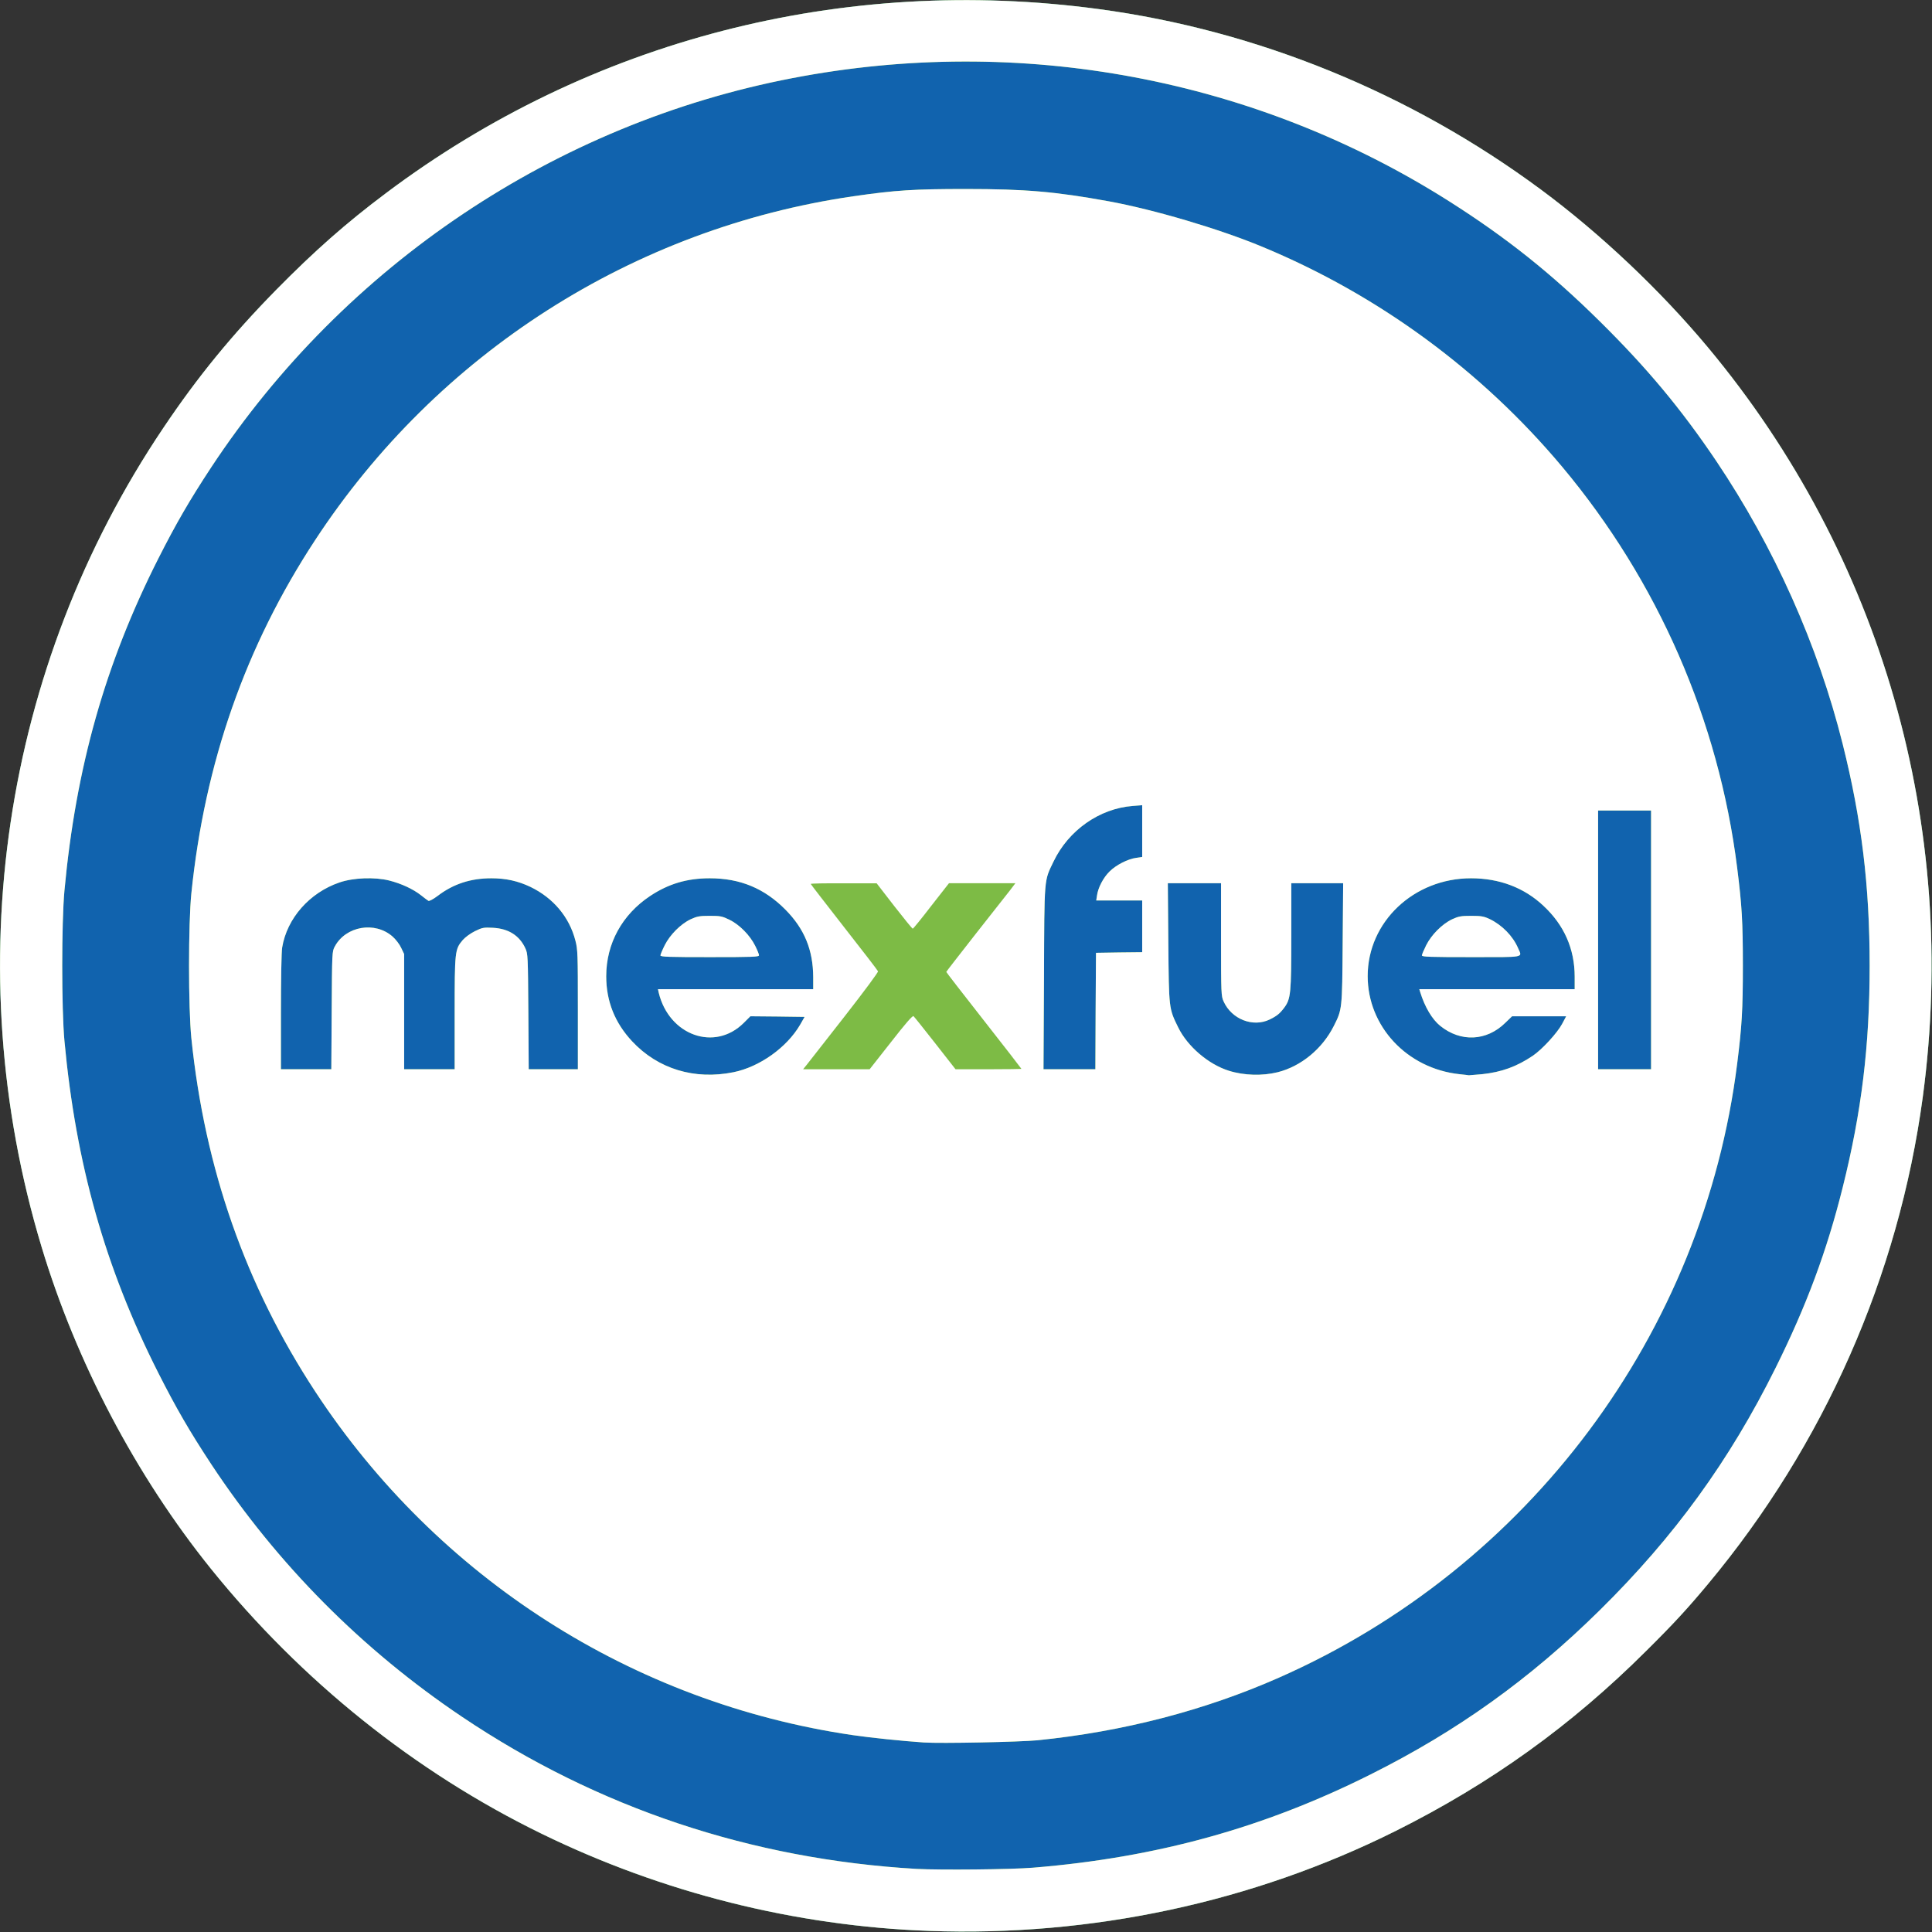 <svg xmlns="http://www.w3.org/2000/svg" width="1568" height="1568" viewBox="0 0 1568 1568">
  <rect x="0" y="0" width="1568" height="1568" fill="#333333" stroke="none"/>
  <g fill="none">
    <path fill="#1163AE" d="M754,1567.1 C645.5,1563.2 537.6,1536.1 439.5,1488.2 C336.8,1438.1 244.5,1364.1 171.2,1273.2 C110.3,1197.5 61.9,1105.5 33.7,1011.8 C-34.4,785.8 1.9,541.5 132.5,347.4 C160.4,305.8 188.2,271.9 224,235.4 C255.1,203.8 280.9,181 313.2,156.8 C478.6,32.5 684.2,-20.6 891.9,7.4 C1020.3,24.7 1144.6,75.4 1250.5,153.8 C1298.7,189.5 1347.2,235.3 1386.1,281.9 C1527.2,451.1 1590.1,670.5 1560.5,890.4 C1540.9,1035.5 1480.4,1172.6 1386.1,1285.7 C1369.5,1305.6 1358.4,1317.7 1336.1,1339.8 C1275.3,1400.4 1209.8,1447.5 1132.5,1486.1 C1016.6,1543.9 885.8,1571.9 754,1567.1 Z"/>
    <g fill="#7DBB45">
      <path d="M754,1567.1 C645.5,1563.2 537.6,1536.1 439.5,1488.2 C336.8,1438.1 244.5,1364.1 171.2,1273.2 C110.3,1197.5 61.9,1105.5 33.7,1011.8 C-34.4,785.8 1.9,541.5 132.5,347.4 C160.4,305.8 188.2,271.9 224,235.4 C255.1,203.8 280.9,181 313.2,156.8 C478.6,32.5 684.2,-20.6 891.9,7.4 C1020.3,24.7 1144.6,75.4 1250.5,153.8 C1298.7,189.5 1347.2,235.3 1386.1,281.9 C1527.2,451.1 1590.1,670.5 1560.5,890.4 C1540.9,1035.5 1480.4,1172.6 1386.1,1285.7 C1369.5,1305.6 1358.4,1317.7 1336.1,1339.8 C1275.3,1400.4 1209.8,1447.5 1132.5,1486.1 C1016.6,1543.9 885.8,1571.9 754,1567.1 Z M838.5,1515.8 C938.7,1507.6 1025.8,1483.5 1112.4,1440.1 C1182.8,1404.9 1241.7,1362.7 1298.3,1306.9 C1358.9,1247.2 1403.7,1185.4 1441,1110.3 C1466.1,1059.8 1482.6,1015.5 1495.5,963.8 C1510.9,902.2 1517.4,848.7 1517.4,783.8 C1517.4,718.9 1510.9,665.4 1495.5,603.8 C1475.4,523.4 1440,444.2 1392.8,374 C1364.3,331.7 1336.4,298.3 1298.3,260.7 C1258.7,221.6 1222.6,192.9 1176.5,163.6 C1019.1,63.6 828.4,27.7 643.1,63.4 C451,100.3 279.8,215 171.4,379.3 C153.7,406.2 143,424.7 128.5,453.3 C85.4,538.5 61.6,622.7 52.3,722.8 C49.9,749 49.9,818.6 52.3,844.8 C61.6,944.9 85.4,1029.1 128.5,1114.3 C143,1142.9 153.7,1161.4 171.4,1188.3 C225.1,1269.6 294,1339 375.2,1393.5 C485,1467.3 609.8,1509 744,1516.8 C762.8,1517.8 820.6,1517.3 838.5,1515.8 Z"/>
      <path d="M750,1414.2 C732.2,1413 706.3,1410.3 692,1408.2 C513.5,1382 355.1,1280.7 255.8,1129.3 C199.4,1043.3 166.2,948.6 155.3,842.5 C152.8,817.9 152.8,749.7 155.3,725.1 C166.2,618.9 199.3,524.4 255.8,438.3 C355.2,286.7 513.9,185.3 692.5,159.3 C727.1,154.3 741.8,153.4 784,153.4 C832.1,153.4 856.6,155.5 900,163.4 C936.6,170.1 989.7,185.8 1024.5,200.3 C1118.8,239.4 1202.5,300.9 1267.8,378.8 C1345.6,471.7 1394.9,584.7 1409.9,704.5 C1413.7,734.8 1414.5,747.9 1414.5,783.8 C1414.5,819.7 1413.7,832.8 1409.9,863.1 C1382.4,1082.3 1240.8,1272.1 1037.9,1361.6 C977.7,1388.2 911.4,1405.4 842,1412.4 C827.3,1413.8 763.5,1415.1 750,1414.2 Z M595.3,870.2 C616.5,865.9 638.5,850.2 649.3,831.8 L653,825.3 L631,825 L609,824.8 L603.6,830.2 C580.1,853.6 543,840.4 534.6,805.6 L534,802.8 L597,802.8 L660,802.8 L660,793.1 C659.9,771 652.9,753.9 637.5,738.3 C620.4,721 600.7,712.8 576,712.8 C557.6,712.8 542.5,717.3 527.6,727.2 C504.9,742.3 492,765.8 492,792.3 C492,812.6 499,830.1 513,845.1 C534,867.6 563.7,876.6 595.3,870.2 Z M1037,870.2 C1056,865.4 1073.2,851.2 1082.5,832.7 C1089.3,819.2 1089.3,819.4 1089.7,765.6 L1090.1,716.8 L1069.1,716.8 L1048,716.8 L1048,759.6 C1048,806.3 1047.6,810.6 1042.3,817.8 C1038.7,822.6 1036.4,824.5 1030.5,827.4 C1016.9,834 999.6,827.2 993.1,812.8 C991.1,808.5 991,806.4 991,762.6 L991,716.8 L969.4,716.8 L947.8,716.8 L948.2,765.1 C948.7,819.1 948.6,818.3 956.2,833.8 C963.7,849.2 980.7,863.8 997.3,869 C1009.7,872.9 1024.5,873.3 1037,870.2 Z M1202.9,871.8 C1218.7,870.1 1230.9,865.7 1244.1,856.8 C1251.7,851.6 1263.9,838.3 1267.8,831 L1271.1,824.8 L1249.1,824.8 L1227.2,824.8 L1221.6,830.2 C1206.5,845 1185.5,846 1168.9,832.6 C1162.3,827.3 1156.3,817.2 1152.6,805.1 L1151.9,802.8 L1214.9,802.8 L1278,802.8 L1278,792.7 C1278,770.2 1269.5,750.8 1252.6,735.1 C1237,720.4 1216.8,712.8 1193.9,712.8 C1147.4,712.8 1110,748.2 1110,792.2 C1110,833 1141.9,867.2 1184.5,871.8 C1188.4,872.2 1191.8,872.6 1192.1,872.7 C1192.5,872.7 1197.3,872.3 1202.9,871.8 Z M269.2,820.1 C269.5,773 269.5,772.2 271.7,768.2 C280.6,751.6 304.3,747.5 318.6,760.1 C321.2,762.4 324.3,766.4 325.6,769.3 L328,774.3 L328,821.1 L328,867.8 L348.5,867.8 L369,867.8 L369,822.5 C369,771.9 369.2,770.5 375.5,763 C377.6,760.6 381.7,757.6 385.5,755.7 C391.5,752.8 392.5,752.6 400.2,753 C412.8,753.7 421.6,759.3 426.4,769.7 C428.4,774.1 428.5,775.8 428.8,821.1 L429.1,867.8 L449,867.8 L469,867.8 L469,819.5 C469,774.6 468.9,770.6 467,763.4 C462.1,744.3 449.1,728.8 430.5,719.8 C420.4,715 410.6,712.8 398.8,712.8 C382,712.8 367.9,717.4 355.2,727.1 C351.6,729.8 348.4,731.5 347.7,731.1 C347,730.7 344.3,728.7 341.7,726.6 C335.2,721.5 325.7,717.1 315.8,714.6 C304.1,711.7 286.8,712.3 275.5,716.2 C251.2,724.5 232.9,745.3 229,769 C228.4,772.6 228,794.9 228,821.6 L228,867.8 L248.5,867.8 L268.9,867.8 L269.2,820.1 Z M889.2,820.6 L889.5,773.3 L908.3,773 L927,772.8 L927,751.8 L927,730.8 L908.4,730.8 L889.7,730.8 L890.3,726.9 C891.1,720.6 895.4,712.3 900.5,707.3 C905.8,702 915.4,697.1 922.3,696.2 L927,695.5 L927,674.5 L927,653.5 L919.3,654.1 C892.3,656.2 867.2,673.8 855,699.3 C847.3,715.4 847.6,710.6 847.3,793.6 L846.9,867.8 L867.9,867.8 L889,867.8 L889.2,820.6 Z M1340,762.8 L1340,657.8 L1318.5,657.8 L1297,657.8 L1297,762.8 L1297,867.8 L1318.5,867.8 L1340,867.8 L1340,762.8 Z"/>
      <path d="M536 775.4C536 774.7 537.6 770.9 539.5 767.1 543.8 758.6 552.5 749.8 560.7 746 565.7 743.7 567.8 743.3 576 743.3 584.7 743.3 586.1 743.6 592.1 746.5 600.2 750.5 608.6 759 612.9 767.6 614.6 771 616 774.4 616 775.3 616 776.6 611.2 776.8 576 776.8 542.9 776.8 536 776.6 536 775.4zM1154 775.4C1154 774.7 1155.6 770.9 1157.5 767.1 1161.8 758.6 1170.5 749.8 1178.7 746 1183.7 743.7 1185.8 743.3 1194 743.3 1202.2 743.3 1204.3 743.7 1209 745.9 1219 750.7 1227.9 759.7 1232.1 769.6 1235.5 777.4 1238.5 776.8 1194 776.8 1160.9 776.8 1154 776.6 1154 775.4z"/>
    </g>
    <g fill="#FFF">
      <path d="M754,1567.1 C645.5,1563.2 537.6,1536.1 439.5,1488.2 C336.8,1438.1 244.5,1364.1 171.2,1273.2 C110.3,1197.5 61.9,1105.5 33.7,1011.8 C-34.4,785.8 1.9,541.5 132.5,347.4 C160.4,305.8 188.2,271.9 224,235.4 C255.1,203.8 280.9,181 313.2,156.8 C478.6,32.5 684.2,-20.6 891.9,7.4 C1020.3,24.7 1144.6,75.4 1250.5,153.8 C1298.7,189.5 1347.2,235.3 1386.1,281.9 C1527.2,451.1 1590.1,670.5 1560.5,890.4 C1540.9,1035.5 1480.4,1172.6 1386.1,1285.7 C1369.5,1305.6 1358.4,1317.7 1336.1,1339.8 C1275.3,1400.4 1209.8,1447.5 1132.5,1486.1 C1016.6,1543.9 885.8,1571.9 754,1567.1 Z M838.5,1515.8 C938.7,1507.6 1025.8,1483.5 1112.4,1440.1 C1182.8,1404.9 1241.7,1362.7 1298.3,1306.9 C1358.9,1247.2 1403.7,1185.4 1441,1110.3 C1466.1,1059.8 1482.6,1015.5 1495.5,963.8 C1510.9,902.2 1517.4,848.7 1517.4,783.8 C1517.4,718.9 1510.9,665.4 1495.5,603.8 C1475.4,523.4 1440,444.2 1392.8,374 C1364.3,331.7 1336.4,298.3 1298.3,260.7 C1258.7,221.6 1222.6,192.9 1176.5,163.6 C1019.1,63.6 828.4,27.7 643.1,63.4 C451,100.3 279.8,215 171.4,379.3 C153.7,406.2 143,424.7 128.5,453.3 C85.4,538.5 61.6,622.7 52.3,722.8 C49.9,749 49.9,818.6 52.3,844.8 C61.6,944.9 85.4,1029.1 128.5,1114.3 C143,1142.9 153.7,1161.4 171.4,1188.3 C225.1,1269.6 294,1339 375.2,1393.5 C485,1467.3 609.8,1509 744,1516.8 C762.8,1517.8 820.6,1517.3 838.5,1515.8 Z"/>
      <path d="M750,1414.2 C732.2,1413 706.3,1410.3 692,1408.2 C513.5,1382 355.1,1280.7 255.8,1129.3 C199.4,1043.3 166.2,948.6 155.3,842.5 C152.8,817.9 152.8,749.7 155.3,725.1 C166.2,618.9 199.3,524.4 255.8,438.3 C355.2,286.7 513.9,185.3 692.5,159.3 C727.1,154.3 741.8,153.4 784,153.4 C832.1,153.4 856.6,155.5 900,163.4 C936.6,170.1 989.7,185.8 1024.5,200.3 C1118.8,239.4 1202.5,300.9 1267.8,378.8 C1345.6,471.7 1394.9,584.7 1409.9,704.5 C1413.7,734.8 1414.5,747.9 1414.5,783.8 C1414.5,819.7 1413.7,832.8 1409.9,863.1 C1382.4,1082.3 1240.8,1272.1 1037.9,1361.6 C977.7,1388.2 911.4,1405.4 842,1412.4 C827.3,1413.8 763.5,1415.1 750,1414.2 Z M595.3,870.2 C616.5,865.9 638.5,850.2 649.3,831.8 L653,825.3 L631,825 L609,824.8 L603.6,830.2 C580.1,853.6 543,840.4 534.6,805.6 L534,802.8 L597,802.8 L660,802.8 L660,793.1 C659.9,771 652.9,753.9 637.5,738.3 C620.4,721 600.7,712.8 576,712.8 C557.6,712.8 542.5,717.3 527.6,727.2 C504.9,742.3 492,765.8 492,792.3 C492,812.6 499,830.1 513,845.1 C534,867.6 563.7,876.6 595.3,870.2 Z M1037,870.2 C1056,865.4 1073.2,851.2 1082.5,832.7 C1089.3,819.2 1089.3,819.4 1089.7,765.6 L1090.1,716.8 L1069.1,716.8 L1048,716.8 L1048,759.6 C1048,806.3 1047.6,810.6 1042.3,817.8 C1038.7,822.6 1036.4,824.5 1030.5,827.4 C1016.9,834 999.6,827.2 993.1,812.8 C991.1,808.5 991,806.4 991,762.6 L991,716.8 L969.4,716.8 L947.8,716.8 L948.2,765.1 C948.7,819.1 948.6,818.3 956.2,833.8 C963.7,849.2 980.7,863.8 997.3,869 C1009.7,872.9 1024.5,873.3 1037,870.2 Z M1202.9,871.8 C1218.7,870.1 1230.9,865.7 1244.1,856.8 C1251.7,851.6 1263.9,838.3 1267.8,831 L1271.1,824.8 L1249.1,824.8 L1227.2,824.8 L1221.6,830.2 C1206.5,845 1185.5,846 1168.9,832.6 C1162.3,827.3 1156.3,817.2 1152.6,805.1 L1151.9,802.8 L1214.9,802.8 L1278,802.8 L1278,792.7 C1278,770.2 1269.5,750.8 1252.6,735.1 C1237,720.4 1216.8,712.8 1193.9,712.8 C1147.4,712.8 1110,748.2 1110,792.2 C1110,833 1141.9,867.2 1184.5,871.8 C1188.4,872.2 1191.8,872.6 1192.1,872.7 C1192.5,872.7 1197.3,872.3 1202.9,871.8 Z M269.2,820.1 C269.5,773 269.5,772.2 271.7,768.2 C280.6,751.6 304.3,747.5 318.6,760.1 C321.2,762.4 324.3,766.4 325.6,769.3 L328,774.3 L328,821.1 L328,867.8 L348.5,867.8 L369,867.8 L369,822.5 C369,771.9 369.2,770.5 375.5,763 C377.6,760.6 381.7,757.6 385.5,755.7 C391.5,752.8 392.5,752.6 400.2,753 C412.8,753.7 421.6,759.3 426.4,769.7 C428.4,774.1 428.5,775.8 428.8,821.1 L429.1,867.8 L449,867.8 L469,867.8 L469,819.5 C469,774.6 468.9,770.6 467,763.4 C462.1,744.3 449.1,728.8 430.5,719.8 C420.4,715 410.6,712.8 398.8,712.8 C382,712.8 367.9,717.4 355.2,727.1 C351.6,729.8 348.4,731.5 347.7,731.1 C347,730.7 344.3,728.7 341.7,726.6 C335.2,721.5 325.7,717.1 315.8,714.6 C304.1,711.7 286.8,712.3 275.5,716.2 C251.2,724.5 232.9,745.3 229,769 C228.4,772.6 228,794.9 228,821.6 L228,867.8 L248.5,867.8 L268.9,867.8 L269.2,820.1 Z M723.1,845.8 C734.8,830.8 740.6,824.1 741.4,824.7 C742,825.2 749.9,835.1 759,846.7 L775.5,867.8 L802.3,867.8 C817,867.8 829,867.6 829,867.5 C829,867.3 815.3,849.6 798.5,828.2 C781.7,806.8 768,789.1 768,788.8 C768,788.5 778.7,774.8 791.6,758.3 C804.6,741.8 817.2,725.7 819.7,722.6 L824.1,716.8 L797.2,716.8 L770.2,716.8 L755.8,735.2 C748,745.4 741.2,753.7 740.8,753.7 C740.4,753.8 733.7,745.5 725.8,735.4 L711.5,716.9 L684.8,716.9 C670,716.8 658,717 658,717.4 C658,717.7 670.2,733.4 685,752.4 C699.9,771.4 712.3,787.5 712.6,788.3 C712.9,789 701.4,804.5 685.4,825 C670.2,844.4 656.4,862 654.8,864.1 L651.8,867.8 L678.8,867.8 L705.8,867.8 L723.1,845.8 Z M889.2,820.6 L889.5,773.3 L908.3,773 L927,772.8 L927,751.8 L927,730.8 L908.4,730.8 L889.7,730.8 L890.3,726.9 C891.1,720.6 895.4,712.3 900.5,707.3 C905.8,702 915.4,697.1 922.3,696.2 L927,695.5 L927,674.5 L927,653.5 L919.3,654.1 C892.3,656.2 867.2,673.8 855,699.3 C847.3,715.4 847.6,710.6 847.3,793.6 L846.9,867.8 L867.9,867.8 L889,867.8 L889.2,820.6 Z M1340,762.8 L1340,657.8 L1318.5,657.8 L1297,657.8 L1297,762.8 L1297,867.8 L1318.5,867.8 L1340,867.8 L1340,762.8 Z"/>
      <path d="M536 775.4C536 774.7 537.6 770.9 539.5 767.1 543.8 758.6 552.5 749.8 560.7 746 565.7 743.7 567.8 743.3 576 743.3 584.7 743.3 586.1 743.6 592.1 746.5 600.2 750.5 608.6 759 612.9 767.6 614.6 771 616 774.4 616 775.3 616 776.6 611.2 776.8 576 776.8 542.9 776.8 536 776.6 536 775.4zM1154 775.4C1154 774.7 1155.6 770.9 1157.5 767.1 1161.8 758.6 1170.5 749.8 1178.7 746 1183.7 743.7 1185.8 743.3 1194 743.3 1202.2 743.3 1204.3 743.7 1209 745.9 1219 750.7 1227.9 759.7 1232.1 769.6 1235.5 777.4 1238.5 776.8 1194 776.8 1160.9 776.8 1154 776.6 1154 775.4z"/>
    </g>
  </g>
</svg>
